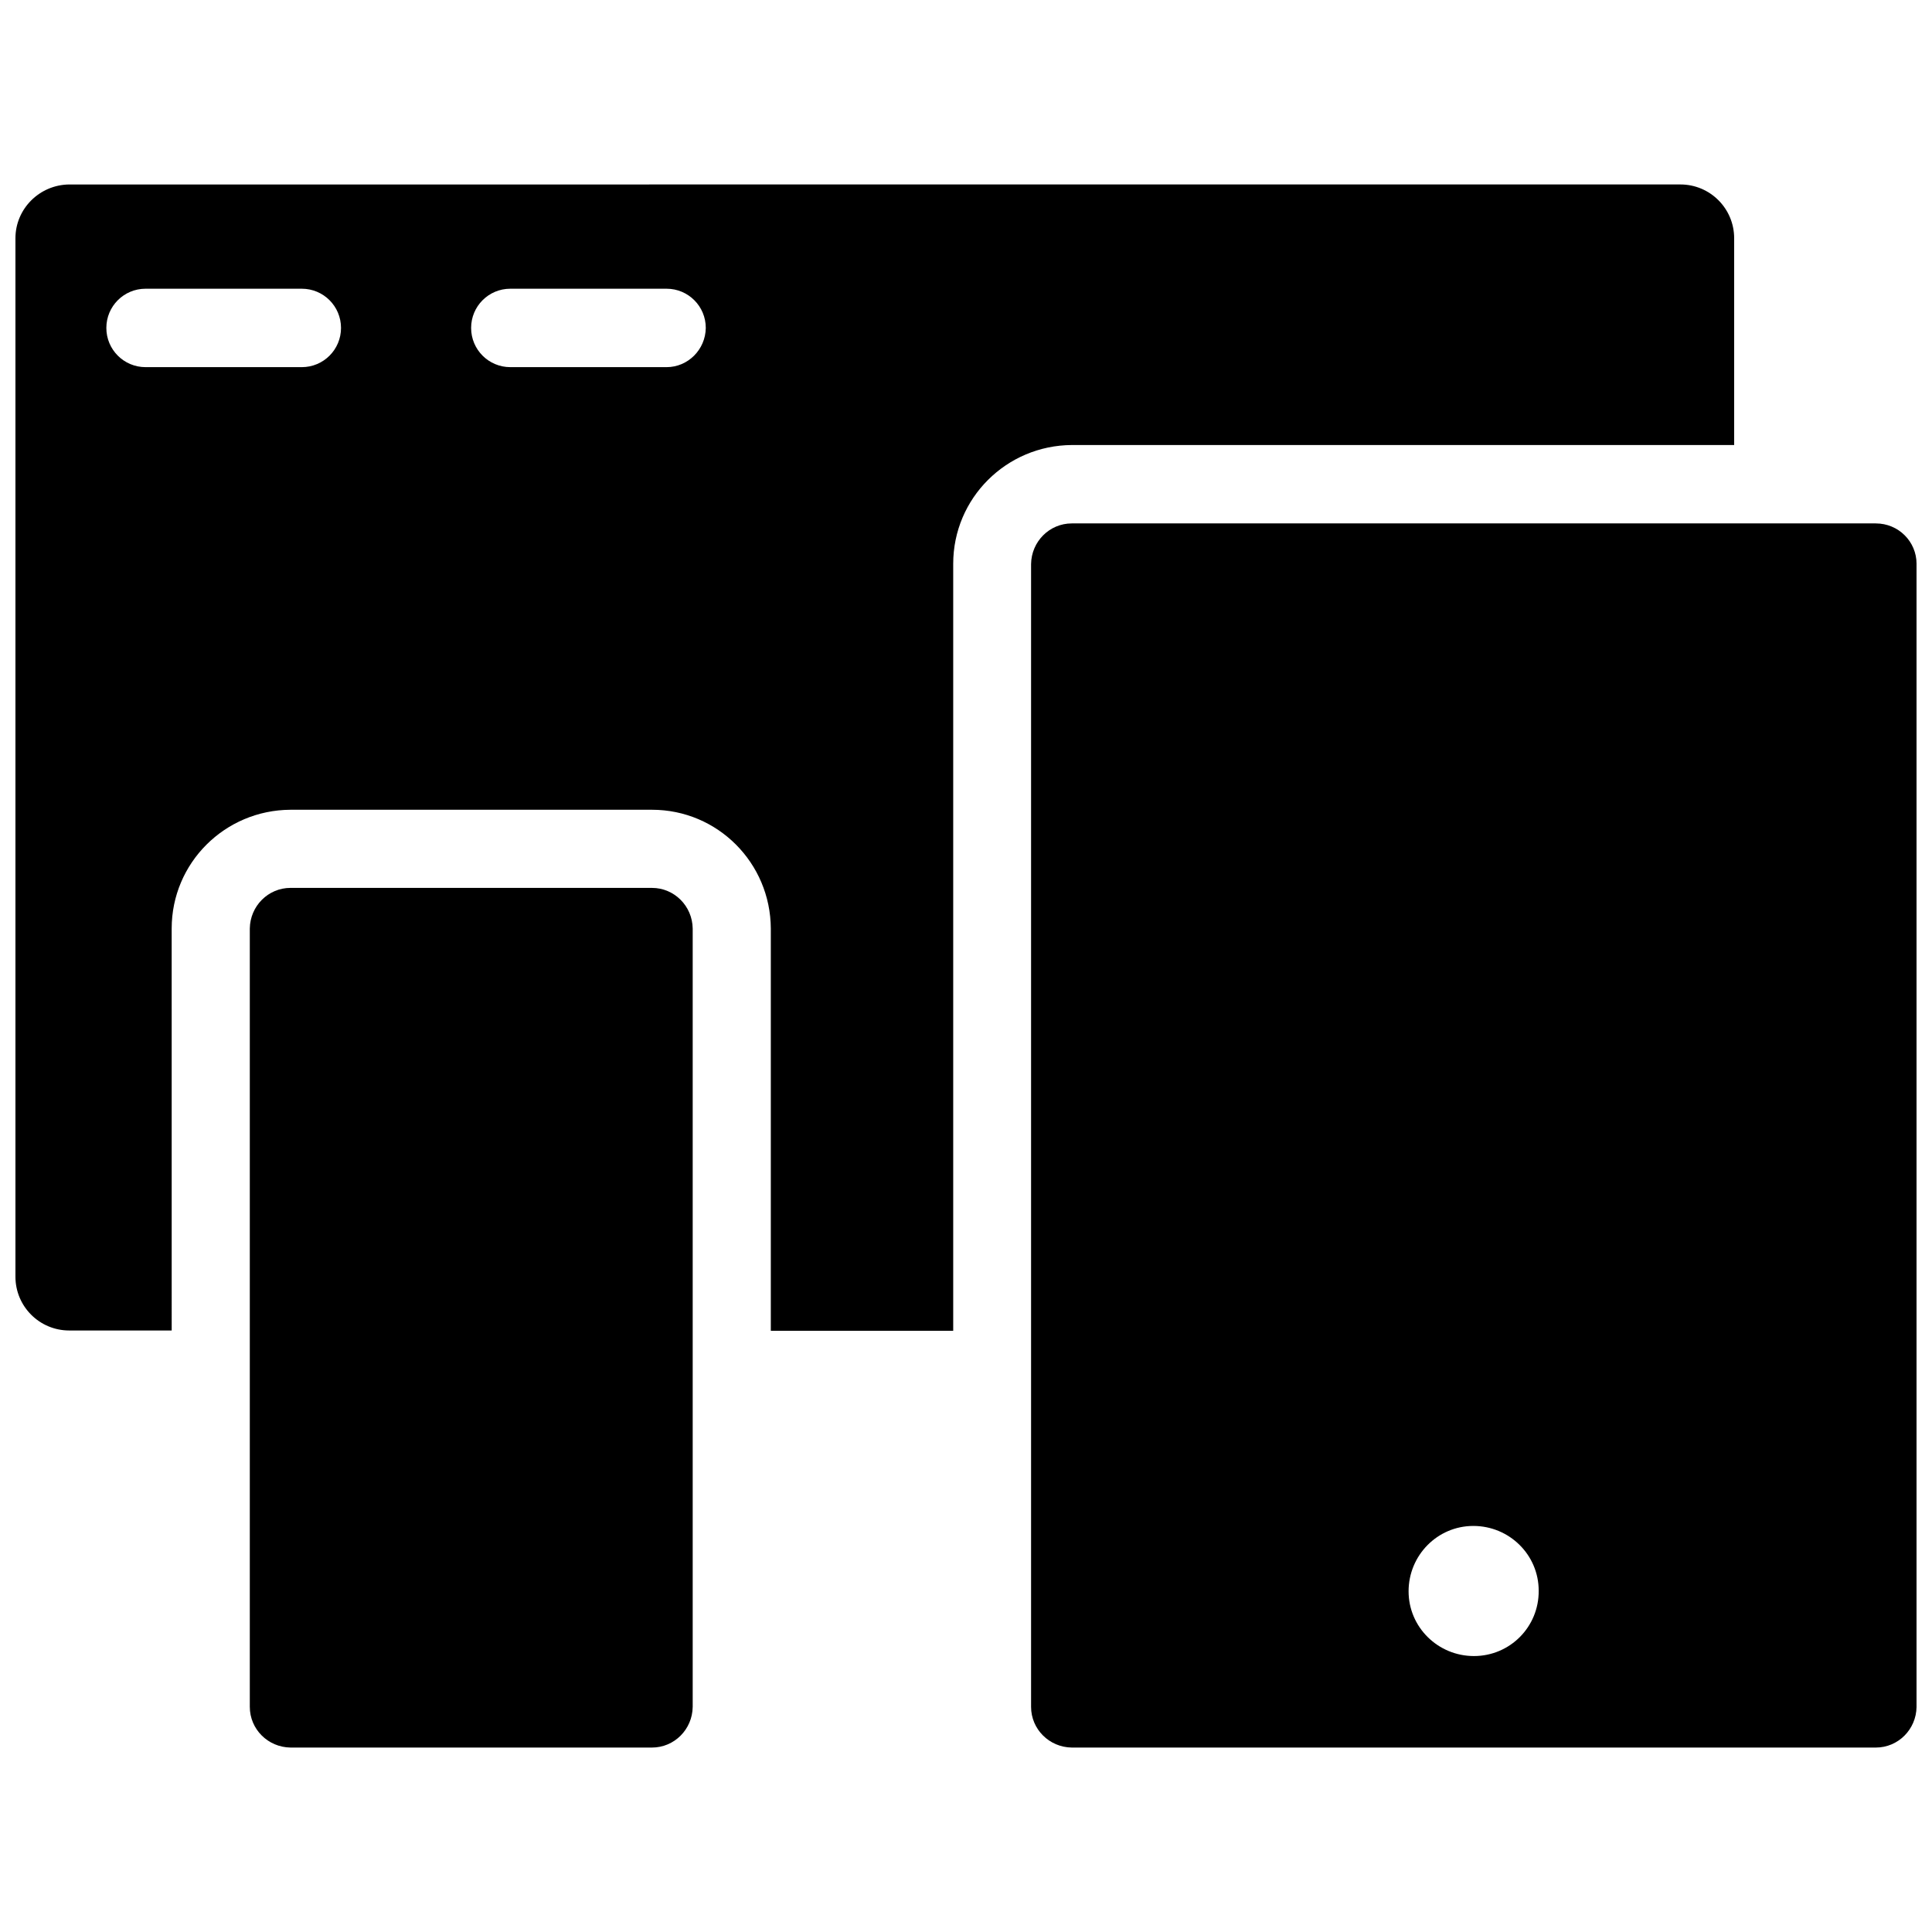 <?xml version="1.0" encoding="UTF-8"?>
<!-- Uploaded to: SVG Repo, www.svgrepo.com, Generator: SVG Repo Mixer Tools -->
<svg width="800px" height="800px" version="1.1" viewBox="144 144 512 512" xmlns="http://www.w3.org/2000/svg">
 <defs>
  <clipPath id="b">
   <path d="m148.09 192h455.91v305h-455.91z"/>
  </clipPath>
  <clipPath id="a">
   <path d="m417 282h234.9v326h-234.9z"/>
  </clipPath>
 </defs>
 <g clip-path="url(#b)">
  <path d="m603.57 262v-54.867c0-7.871-6.375-14.25-14.25-14.25l-426.98 0.004c-7.875 0.078-14.25 6.453-14.25 14.246v275.21c0 7.871 6.375 14.25 14.25 14.25h27.16l-0.004-106.51c0-17.398 14.09-31.41 31.488-31.488h95.801c17.398 0 31.41 14.09 31.488 31.488v106.59h48.336v-203.25c0-17.398 14.09-31.41 31.488-31.488h175.47zm-379.59-20.703h-41.406c-5.746 0-10.391-4.644-10.391-10.391s4.644-10.391 10.391-10.391h41.406c5.746 0 10.391 4.644 10.391 10.391s-4.644 10.391-10.391 10.391zm96.668 0h-41.406c-5.746 0-10.391-4.644-10.391-10.391s4.644-10.391 10.391-10.391h41.406c5.746 0 10.391 4.644 10.391 10.391-0.078 5.746-4.723 10.391-10.391 10.391z"/>
 </g>
 <path d="m316.79 379.3h-95.805c-5.902 0-10.707 4.801-10.785 10.785v206.25c0 5.902 4.801 10.707 10.785 10.785h95.801c5.902 0 10.707-4.801 10.785-10.785v-206.25c-0.078-5.981-4.879-10.781-10.781-10.781z"/>
 <g clip-path="url(#a)">
  <path d="m641.12 282.71h-213.09c-5.902 0-10.707 4.801-10.785 10.785v302.84c0 5.902 4.801 10.707 10.785 10.785h213.09c5.902 0 10.707-4.801 10.785-10.785v-302.92c0-5.902-4.801-10.703-10.785-10.703zm-106.51 300.16c-9.523 0-17.32-7.637-17.32-17.16 0-9.523 7.637-17.32 17.16-17.32 9.523 0 17.32 7.637 17.32 17.16 0.082 9.605-7.633 17.32-17.16 17.32z"/>
 </g>
</svg>